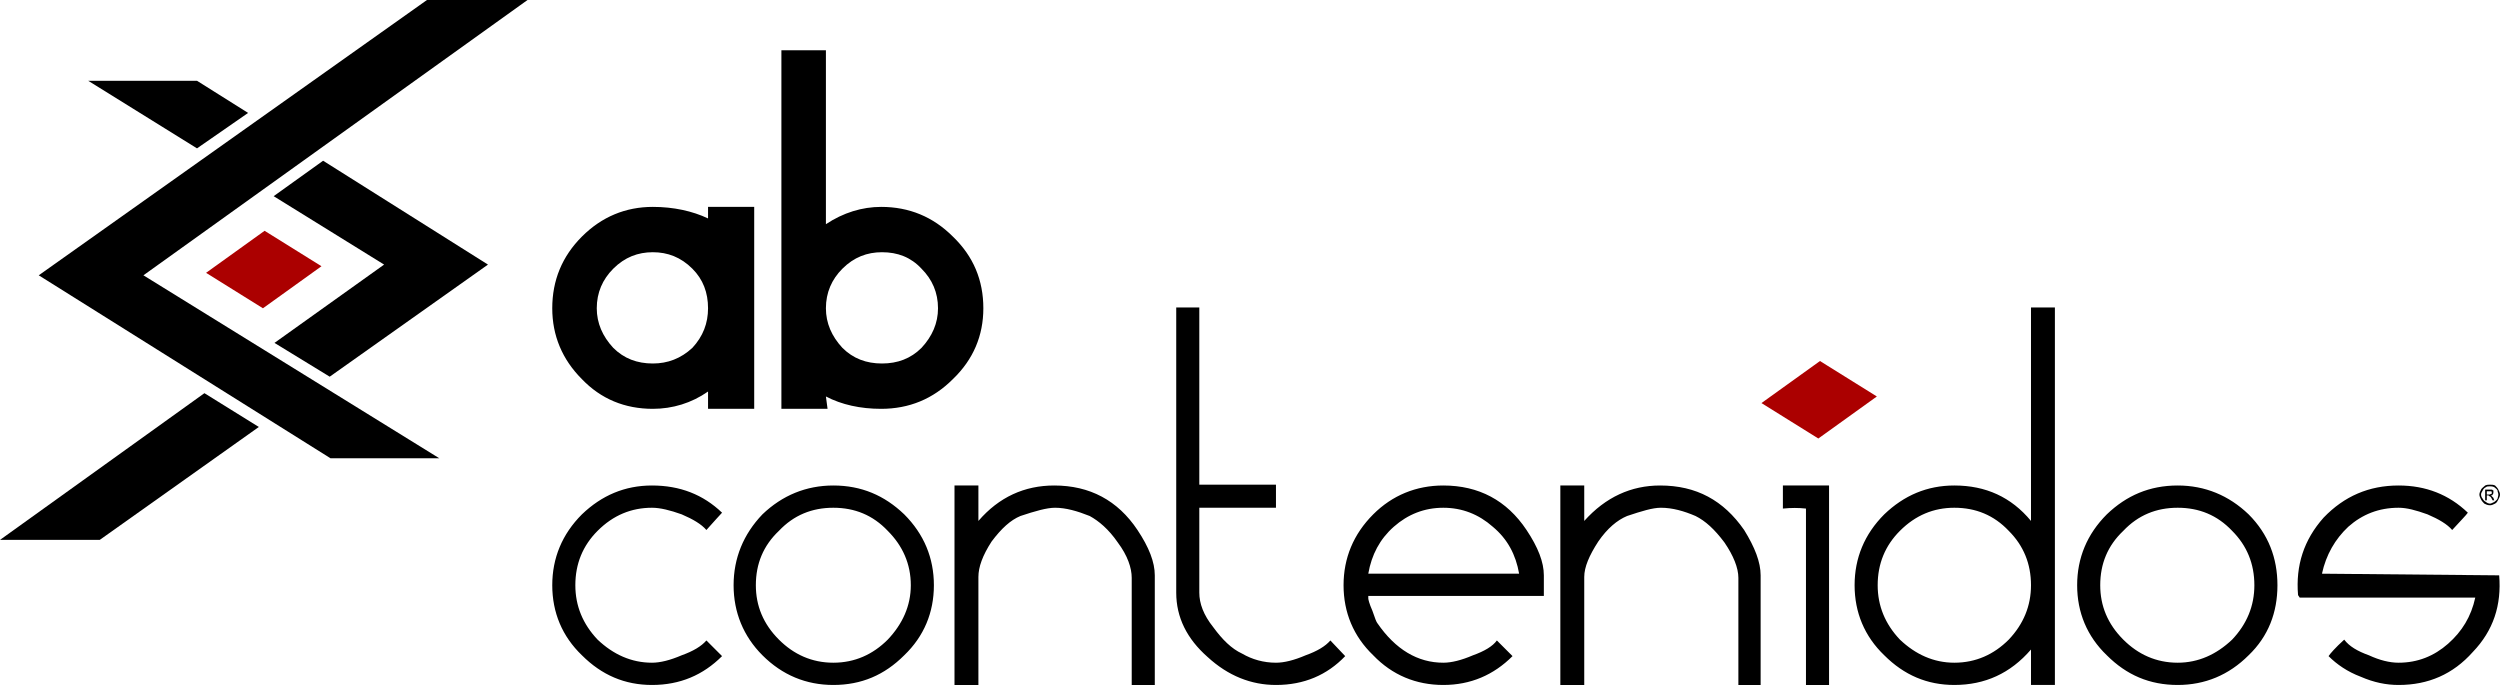 <?xml version="1.0" encoding="UTF-8"?>
<!DOCTYPE svg PUBLIC "-//W3C//DTD SVG 1.1//EN" "http://www.w3.org/Graphics/SVG/1.1/DTD/svg11.dtd">
<svg 
	xmlns="http://www.w3.org/2000/svg" 
	xml:space="preserve" 
	width="3033px" 
	height="831px" 
	version="1.1" 
	style="shape-rendering:geometricPrecision; text-rendering:geometricPrecision; image-rendering:optimizeQuality; fill-rule:evenodd; clip-rule:evenodd"
	viewBox="0 0 3033 831"
	xmlns:xlink="http://www.w3.org/1999/xlink"
>
	<defs>
		<style type="text/css">
		<![CDATA[
			.tag {fill:#000000;fill-rule:nonzero}
			.tagslash, .idot {fill:#AB0000}
			.ab {fill:#000000;fill-rule:nonzero}
			.contenidos {fill:#000000;fill-rule:nonzero}
		]]>
		</style>
	</defs>
	<g id="abcontenidos">
		<g>
			<path class="tag" d="M640 0l-466 334 359 222 -132 0 -354 -222 471 -334 122 0zm-640 655l248 -178 66 41 -193 137 -121 0zm333 -239l133 -95 -134 -83 60 -43 200 126 -192 136 -67 -41zm-94 -236l-132 -82 132 0 62 39 -62 43z"/>
			<polygon class="tagslash" points="390,323 321,280 250,331 319,374 "/>
		</g>
		<polygon class="idot" points="2277,481 2208,438 2137,489 2206,532 "/>
		<path class="ab" d="M840 422l0 0c-14,13 -30,19 -48,19 -19,0 -35,-6 -48,-19 -13,-14 -20,-30 -20,-48 0,-19 7,-35 20,-48 14,-14 30,-20 48,-20 18,0 34,6 48,20 13,13 19,29 19,48 0,18 -6,34 -19,48zm19 -171l0 14c-19,-9 -42,-14 -67,-14 -33,0 -62,12 -86,36 -24,24 -36,53 -36,87 0,33 12,62 36,86 23,24 52,36 86,36 24,0 47,-7 67,-21l0 21 56 0 0 -245 -56 0zm259 171l0 0c-13,13 -29,19 -48,19 -19,0 -35,-6 -48,-19 -13,-14 -20,-30 -20,-48 0,-19 7,-35 20,-48 14,-14 30,-20 48,-20 19,0 35,6 48,20 13,13 20,29 20,48 0,18 -7,34 -20,48zm38 -135c-24,-24 -53,-36 -87,-36 -23,0 -46,7 -67,21l0 -211 -54 0 0 435 56 0 -2 -15c19,10 42,15 67,15 34,0 63,-12 87,-36 25,-24 37,-53 37,-86 0,-34 -12,-63 -37,-87z"/>
		<path class="contenidos" d="M1097 624c-24,-23 -52,-35 -86,-35 -33,0 -62,12 -86,35 -23,24 -35,53 -35,86 0,33 12,62 35,85 24,24 53,36 86,36 34,0 62,-12 86,-36 24,-23 36,-52 36,-85 0,-33 -12,-62 -36,-86zm-20 152l0 0c-18,18 -40,28 -66,28 -26,0 -48,-10 -66,-28 -19,-19 -28,-41 -28,-66 0,-26 9,-48 28,-66 18,-19 40,-28 66,-28 26,0 48,9 66,28 18,18 28,40 28,66 0,25 -10,47 -28,66zm-201 20c-23,23 -51,35 -85,35 -33,0 -61,-12 -85,-36 -24,-23 -36,-52 -36,-85 0,-33 12,-62 36,-86 24,-23 52,-35 85,-35 34,0 62,11 85,33 -3,3 -9,10 -19,21 -6,-7 -16,-13 -30,-19 -14,-5 -26,-8 -36,-8 -25,0 -47,9 -66,28 -18,18 -27,40 -27,66 0,25 9,47 27,66 19,18 41,28 66,28 10,0 22,-3 36,-9 14,-5 24,-11 30,-18l19 19zm2156 -98c3,36 -7,67 -32,93 -24,27 -54,40 -90,40 -15,0 -30,-3 -46,-10 -16,-6 -29,-15 -39,-25 2,-3 8,-10 19,-20 6,8 16,14 30,19 13,6 25,9 36,9 23,0 43,-8 60,-23 17,-15 28,-33 33,-56l-213 0 -2 -3c-3,-36 7,-67 31,-94 25,-26 55,-39 91,-39 33,0 61,11 84,33 -2,3 -9,10 -19,21 -6,-7 -16,-13 -30,-19 -14,-5 -25,-8 -35,-8 -24,0 -44,8 -61,23 -16,15 -27,34 -32,57l215 2zm-304 -74c-24,-23 -53,-35 -86,-35 -34,0 -62,12 -86,35 -24,24 -36,53 -36,86 0,33 12,62 36,85 24,24 52,36 86,36 33,0 62,-12 86,-36 24,-23 35,-52 35,-85 0,-33 -11,-62 -35,-86zm-20 152l0 0c-19,18 -41,28 -66,28 -26,0 -48,-10 -66,-28 -19,-19 -28,-41 -28,-66 0,-26 9,-48 28,-66 18,-19 40,-28 66,-28 26,0 48,9 66,28 18,18 27,40 27,66 0,25 -9,47 -27,66zm-244 -403l0 259c-24,-29 -55,-43 -93,-43 -33,0 -61,12 -85,35 -24,24 -36,53 -36,86 0,33 12,62 36,85 24,24 52,36 85,36 37,0 68,-14 93,-43l0 43 29 0 0 -458 -29 0zm-27 403l0 0c-18,18 -40,28 -66,28 -25,0 -47,-10 -66,-28 -18,-19 -27,-41 -27,-66 0,-26 9,-48 27,-66 19,-19 41,-28 66,-28 26,0 48,9 66,28 18,18 27,40 27,66 0,25 -9,47 -27,66zm-218 55l-28 0 0 -214c-9,-1 -18,-1 -28,0l0 -28 56 0 0 242zm-83 0l-27 0 0 -130c0,-12 -6,-27 -17,-43 -12,-16 -23,-26 -35,-32 -14,-6 -28,-10 -42,-10 -10,0 -23,4 -41,10 -12,5 -24,15 -35,31 -11,17 -17,31 -17,43l0 131 -29 0 0 -242 29 0 0 43c26,-29 57,-43 92,-43 44,0 77,18 102,54 13,21 20,39 20,55l0 133zm-476 -108l213 0 0 -25c0,-16 -7,-34 -21,-55 -24,-36 -58,-54 -101,-54 -33,0 -62,12 -85,35 -24,24 -36,53 -36,86 0,33 12,62 36,85 23,24 52,36 85,36 33,0 61,-12 84,-35l-19 -19c-5,7 -15,13 -29,18 -14,6 -26,9 -36,9 -31,0 -58,-16 -80,-48 -1,-1 -3,-6 -6,-15 -4,-9 -5,-14 -5,-15 0,-2 0,-3 0,-3zm31 -84l0 0c17,-15 37,-23 60,-23 23,0 43,8 60,23 18,15 28,34 32,57l-183 0c4,-23 14,-42 31,-57zm-59 157l-18 -19c-6,7 -16,13 -30,18 -14,6 -26,9 -36,9 -15,0 -29,-4 -41,-11 -13,-6 -24,-17 -35,-32 -12,-15 -17,-29 -17,-42l0 -103 93 0 0 -28 -93 0 0 -215 -28 0 0 346c0,30 13,56 38,78 25,23 53,34 83,34 34,0 62,-12 84,-35zm-231 35l-28 0 0 -130c0,-12 -5,-27 -17,-43 -11,-16 -23,-26 -34,-32 -15,-6 -29,-10 -42,-10 -10,0 -24,4 -42,10 -12,5 -23,15 -35,31 -11,17 -16,31 -16,43l0 131 -29 0 0 -242 29 0 0 43c25,-29 56,-43 92,-43 43,0 77,18 101,54 14,21 21,39 21,55l0 133zm1620 -243c2,0 4,0 6,1 2,2 3,3 4,5 1,2 2,4 2,6 0,2 -1,4 -2,6 -1,2 -2,4 -4,5 -2,1 -4,2 -6,2 -3,0 -5,-1 -7,-2 -1,-1 -3,-3 -4,-5 -1,-2 -2,-4 -2,-6 0,-2 1,-4 2,-6 1,-2 3,-3 5,-5 2,-1 4,-1 6,-1zm0 2c-2,0 -4,0 -5,1 -2,1 -3,2 -4,4 -1,2 -2,3 -2,5 0,2 1,4 2,5 1,2 2,3 4,4 1,1 3,2 5,2 1,0 3,-1 5,-2 1,-1 3,-2 4,-4 0,-1 1,-3 1,-5 0,-2 -1,-3 -1,-5 -1,-2 -3,-3 -4,-4 -2,-1 -4,-1 -5,-1zm-6 17l0 -13 5 0c1,0 2,0 3,0 1,0 1,1 2,1 0,1 0,2 0,2 0,1 0,2 -1,3 0,1 -1,1 -2,1 0,0 1,1 1,1 0,0 1,1 2,2l1 3 -2 0 -1 -2c-1,-2 -2,-3 -3,-3 0,0 -1,-1 -1,-1l-2 0 0 6 -2 0zm2 -7l3 0c1,0 2,-1 3,-1 0,0 0,-1 0,-1 0,-1 0,-1 0,-1 0,-1 -1,-1 -1,-1 0,0 -1,0 -2,0l-3 0 0 4z"/>
	</g>
</svg>
